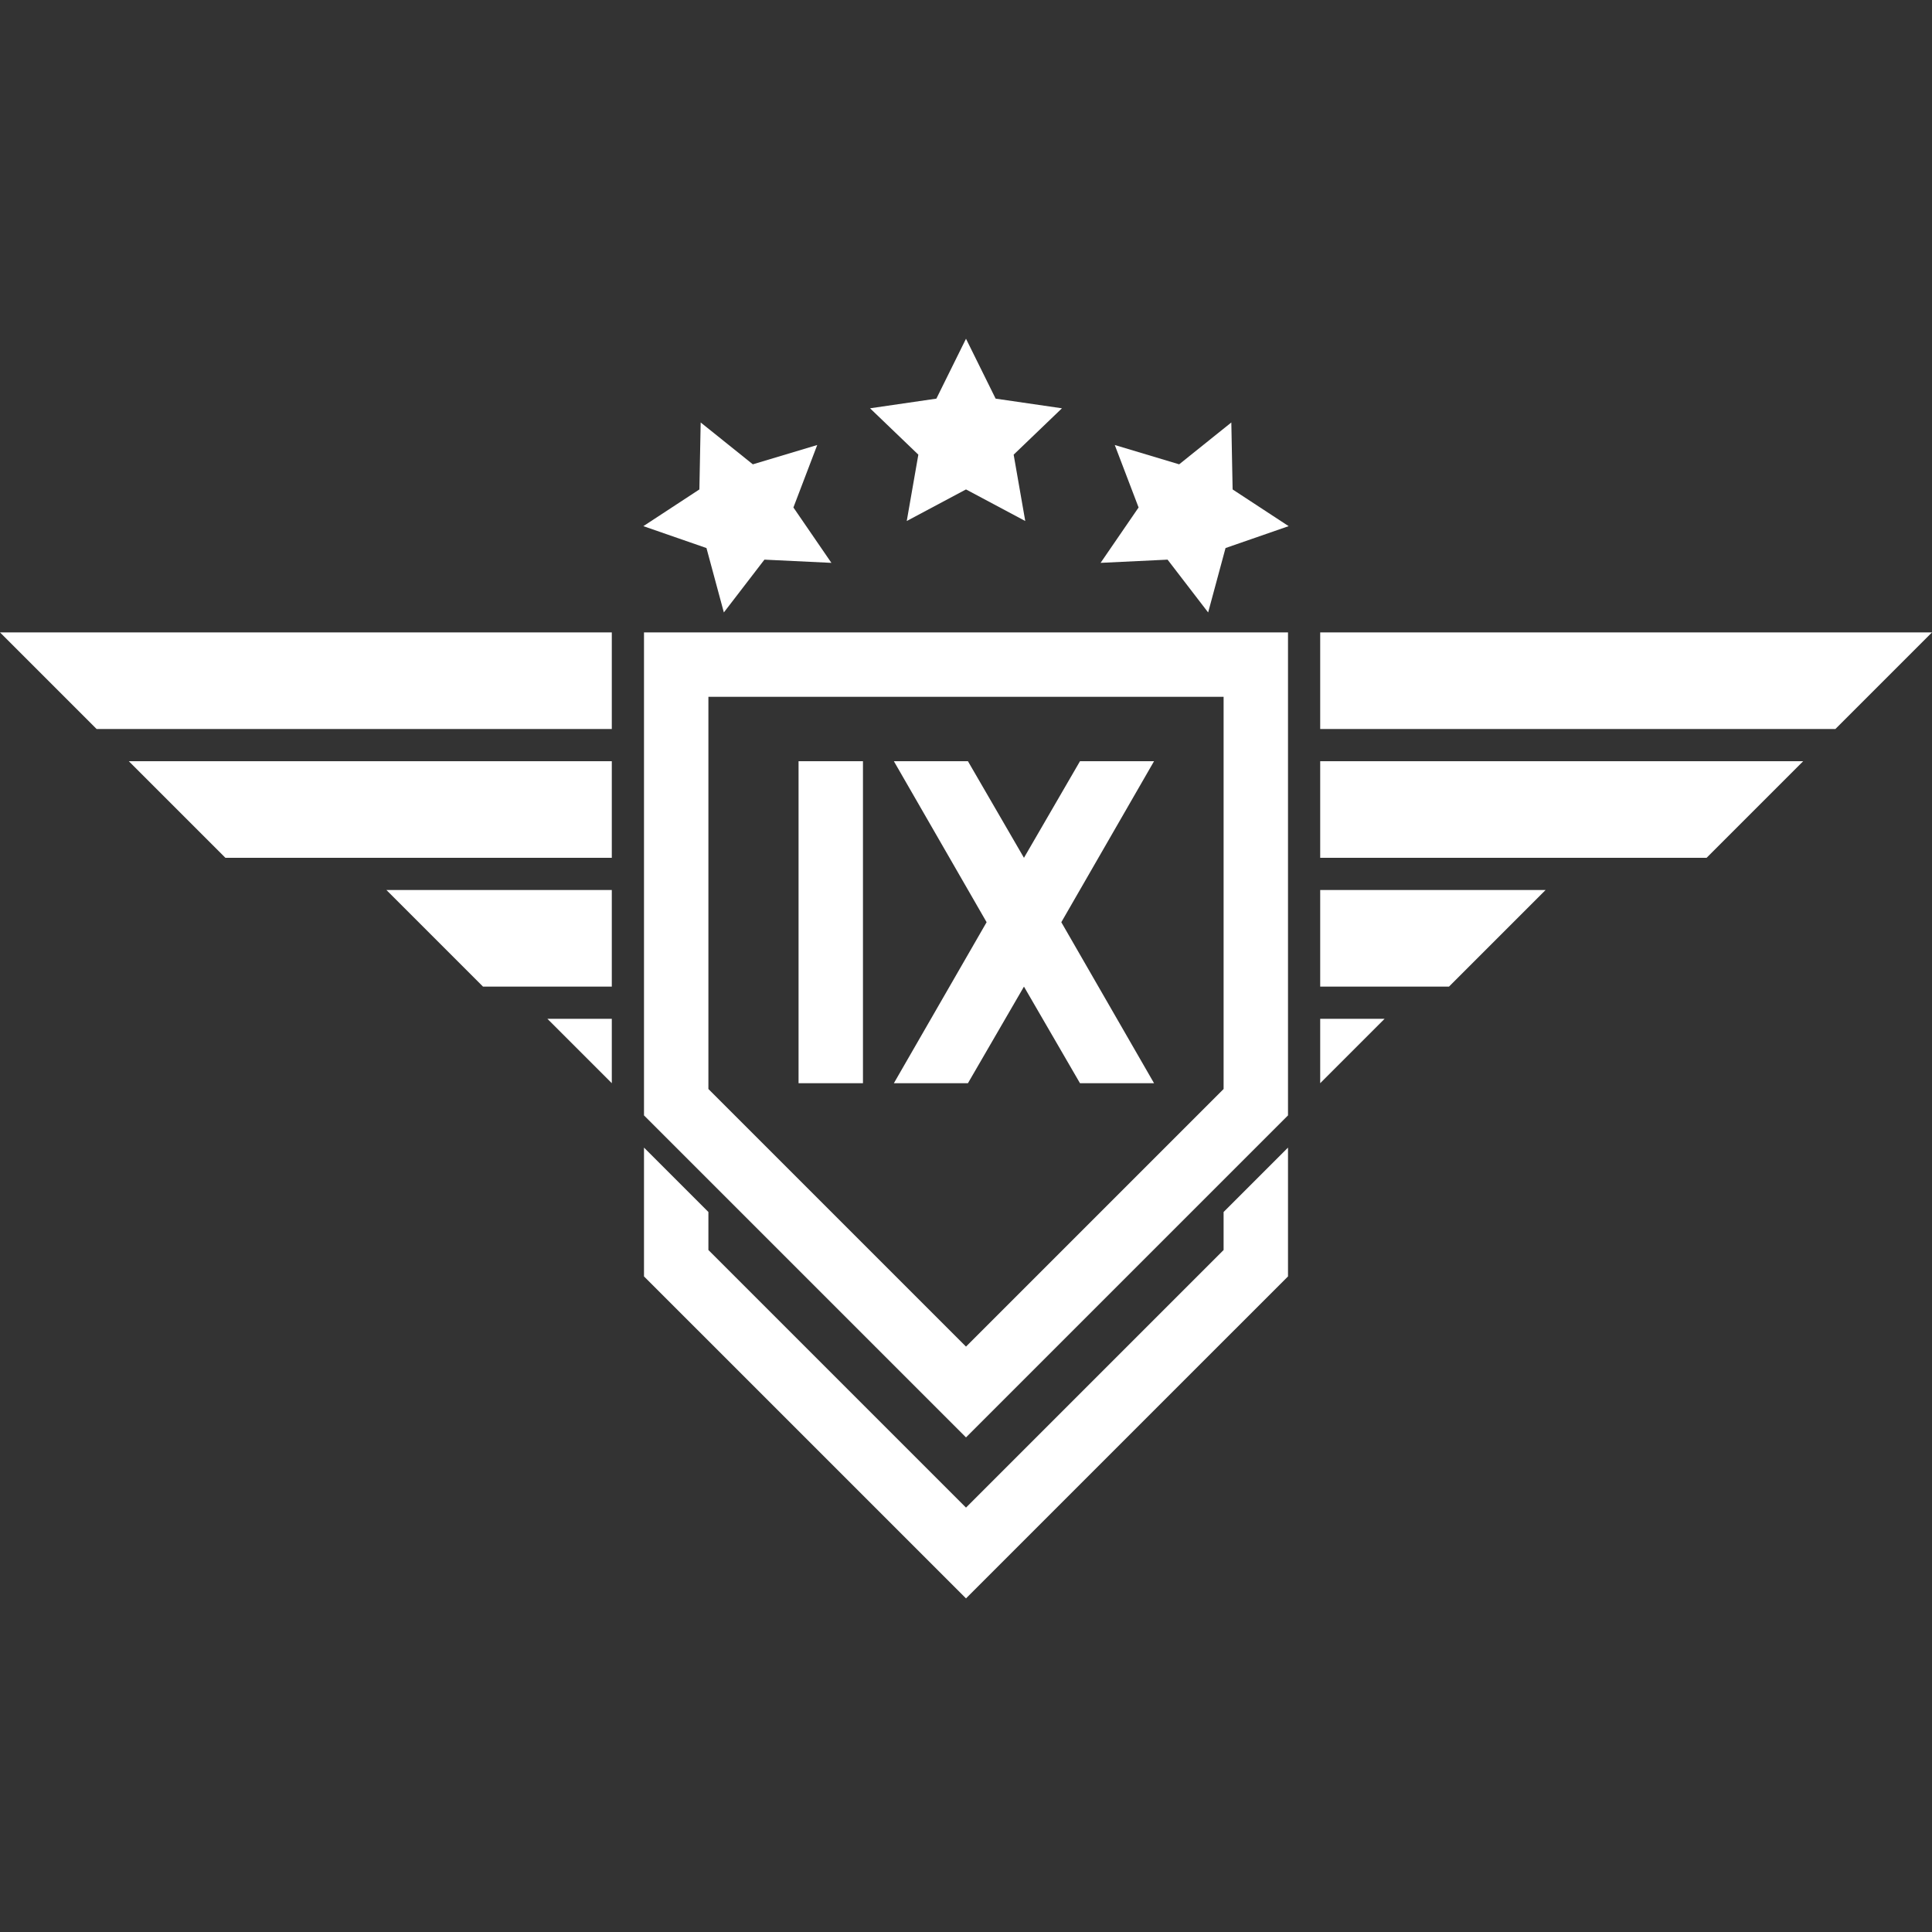 <?xml version="1.0" encoding="utf-8"?>
<!-- Generator: Adobe Illustrator 25.4.1, SVG Export Plug-In . SVG Version: 6.00 Build 0)  -->
<svg version="1.1" id="Layer_2_1_" xmlns="http://www.w3.org/2000/svg" xmlns:xlink="http://www.w3.org/1999/xlink" x="0px" y="0px"
	 viewBox="0 0 300 300" style="enable-background:new 0 0 300 300;" xml:space="preserve">
<rect x="0" y="0" width="300" height="300" fill="#333333" stroke="none"/>
<style type="text/css">
	.st0{fill:#FFFFFF;}
</style>
<g>
	<polygon class="st0" points="190,194.1 150,234.1 110,194.1 110,188.2 100,178.2 100,198.2 150,248.2 200,198.2 200,178.2 
		190,188.2 	"/>
	<path class="st0" d="M100,173.2l50,50l50-50v-75H100V173.2z M110,108.2h80v60.9l-40,40l-40-40V108.2z"/>
	<polygon class="st0" points="205,98.2 205,113.2 285,113.2 300,98.2 	"/>
	<polygon class="st0" points="205,133.2 265,133.2 280,118.2 205,118.2 	"/>
	<polygon class="st0" points="205,153.2 225,153.2 240,138.2 205,138.2 	"/>
	<polygon class="st0" points="205,168.2 215,158.2 205,158.2 	"/>
	<polygon class="st0" points="15,113.2 95,113.2 95,98.2 0,98.2 	"/>
	<polygon class="st0" points="35,133.2 95,133.2 95,118.2 20,118.2 	"/>
	<polygon class="st0" points="75,153.2 95,153.2 95,138.2 60,138.2 	"/>
	<polygon class="st0" points="95,168.2 95,158.2 85,158.2 	"/>
	<rect x="124" y="118.2" class="st0" width="10" height="50"/>
	<polygon class="st0" points="150.3,168.2 159,153.2 167.7,168.2 179.2,168.2 164.8,143.2 179.2,118.2 167.7,118.2 159,133.2 
		150.3,118.2 138.8,118.2 153.2,143.2 138.8,168.2 	"/>
	<polygon class="st0" points="140.8,80.9 150,76 159.2,80.9 157.4,70.6 164.9,63.4 154.6,61.9 150,52.6 145.4,61.9 135.1,63.4 
		142.6,70.6 	"/>
	<polygon class="st0" points="191.2,65.6 183.1,72.1 173.1,69.1 176.8,78.8 170.9,87.4 181.3,86.9 187.6,95.1 190.3,85.1 
		200.1,81.7 191.4,76 	"/>
	<polygon class="st0" points="112.4,95.1 118.7,86.9 129.1,87.4 123.2,78.8 126.9,69.1 116.9,72.1 108.8,65.6 108.6,76 99.9,81.7 
		109.7,85.1 	"/>
</g>
</svg>
